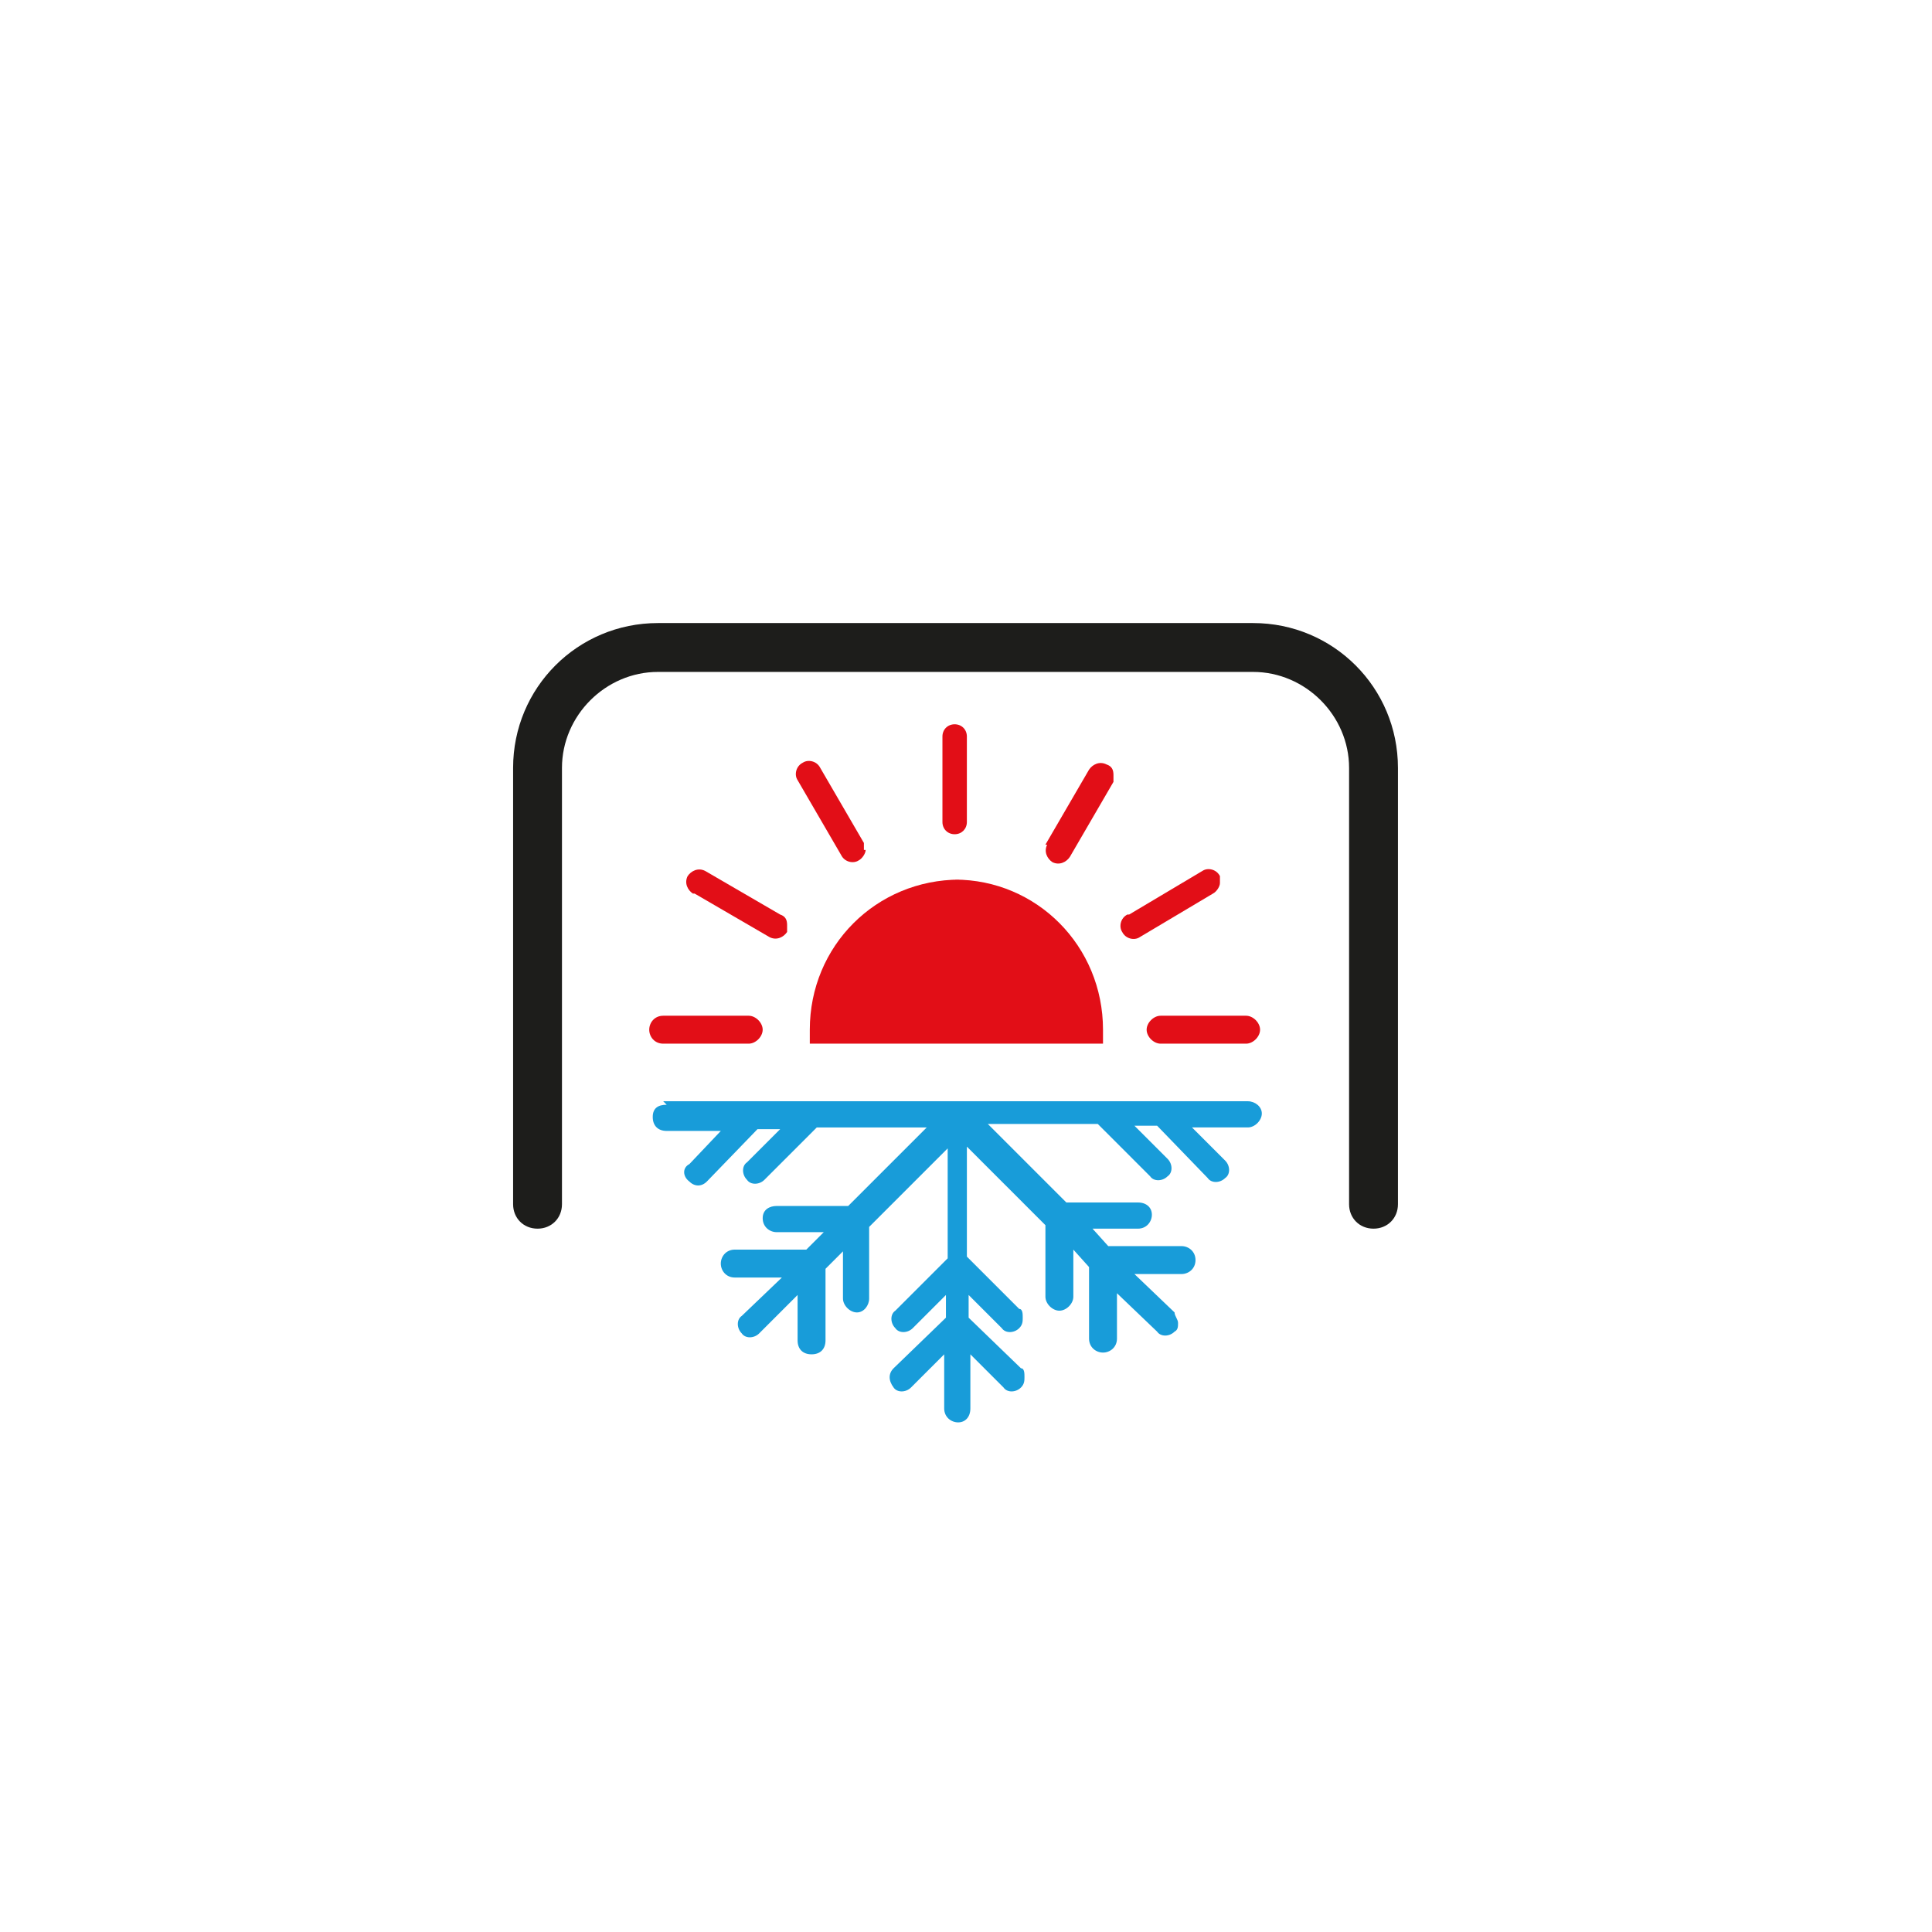 <svg viewBox="0 0 110.7 110.7" version="1.1" xmlns="http://www.w3.org/2000/svg" id="PICTOS">
  
  <defs>
    <style>
      .st0 {
        fill: #1d1d1b;
      }

      .st1 {
        fill: #e20e17;
      }

      .st2 {
        fill: #189cd9;
      }
    </style>
  </defs>
  <path d="M78.7,70.4c-.8,0-1.4-.6-1.4-1.4v-25c0-3-2.5-5.5-5.5-5.5h-34.1c-3,0-5.5,2.5-5.5,5.5v25c0,.8-.6,1.4-1.4,1.4s-1.4-.6-1.4-1.4v-25c0-4.6,3.7-8.3,8.3-8.3h34.1c4.6,0,8.3,3.7,8.3,8.3v25c0,.8-.6,1.4-1.4,1.4Z" class="st0"></path>
  <g>
    <path d="M38,63.1h33.5c.4,0,.8.3.8.7s-.4.8-.8.8h-3.2l1.9,1.9c.3.3.3.8,0,1-.3.3-.8.3-1,0l-2.9-3h-1.3l1.9,1.9c.3.3.3.8,0,1-.3.3-.8.3-1,0l-3-3h-6.3l4.5,4.5h4.1c.5,0,.8.3.8.7s-.3.8-.8.8h-2.6l.9,1h4.2c.4,0,.8.3.8.8s-.4.8-.8.8h-2.7l2.3,2.2c0,.2.2.4.2.6s0,.4-.2.5c-.3.3-.8.3-1,0l-2.3-2.2v2.6c0,.5-.4.8-.8.8s-.8-.3-.8-.8v-4.1l-.9-1v2.7c0,.4-.4.8-.8.8s-.8-.4-.8-.8v-4.1l-4.5-4.5v6.3l3,3c.2,0,.2.3.2.5s0,.4-.2.6c-.3.3-.8.3-1,0l-1.9-1.9v1.3l3,2.9c.2,0,.2.3.2.5s0,.4-.2.6c-.3.3-.8.3-1,0l-1.9-1.9v3.1c0,.5-.3.8-.7.8s-.8-.3-.8-.8v-3.1l-1.9,1.9c-.3.3-.8.3-1,0-.3-.4-.3-.8,0-1.1l3-2.9v-1.3l-1.9,1.9c-.3.3-.8.3-1,0-.3-.3-.3-.8,0-1l3-3v-6.3l-4.5,4.5v4.1c0,.4-.3.8-.7.8s-.8-.4-.8-.8v-2.7l-1,1v4.1c0,.5-.3.8-.8.8s-.8-.3-.8-.8v-2.6l-2.2,2.2c-.3.3-.8.3-1,0-.3-.3-.3-.8,0-1l2.3-2.2h-2.7c-.5,0-.8-.4-.8-.8s.3-.8.8-.8h4.1l1-1h-2.7c-.4,0-.8-.3-.8-.8s.4-.7.8-.7h4.1l4.5-4.5h-6.3l-3,3c-.3.3-.8.3-1,0-.3-.3-.3-.8,0-1l1.9-1.9h-1.3l-2.9,3c-.3.3-.7.3-1,0-.4-.3-.4-.8,0-1l1.8-1.9h-3.1c-.5,0-.8-.3-.8-.8s.3-.7.8-.7Z" class="st2"></path>
    <g>
      <path d="M54,42.2v4.9c0,.4.3.7.7.7s.7-.3.7-.7v-4.9c0-.4-.3-.7-.7-.7s-.7.3-.7.7Z" class="st1"></path>
      <path d="M49.5,48.7c0-.1,0-.3,0-.4l-2.5-4.3c-.2-.4-.7-.5-1-.3-.4.2-.5.7-.3,1l2.5,4.3c.2.4.7.5,1,.3.2-.1.4-.4.4-.6Z" class="st1"></path>
      <path d="M39.8,51.2l4.3,2.5c.4.2.8,0,1-.3,0-.1,0-.2,0-.4,0-.3-.1-.5-.4-.6l-4.3-2.5c-.4-.2-.8,0-1,.3-.2.4,0,.8.3,1Z" class="st1"></path>
      <path d="M38,58.2h4.9c.4,0,.8.4.8.8s-.4.8-.8.8h-4.9c-.5,0-.8-.4-.8-.8s.3-.8.8-.8Z" class="st1"></path>
      <path d="M66.5,58.2h4.9c.4,0,.8.4.8.8s-.4.8-.8.8h-4.9c-.4,0-.8-.4-.8-.8s.4-.8.8-.8Z" class="st1"></path>
      <path d="M64.6,52.4c-.4.2-.5.7-.3,1,.2.4.7.5,1,.3l4.2-2.5c.2-.1.4-.4.4-.6s0-.3,0-.4c-.2-.4-.7-.5-1-.3l-4.2,2.5Z" class="st1"></path>
      <path d="M60,48.4c-.2.4,0,.8.3,1,.4.2.8,0,1-.3l2.5-4.3c0-.1,0-.2,0-.4,0-.3-.1-.5-.4-.6-.4-.2-.8,0-1,.3l-2.5,4.3Z" class="st1"></path>
      <path d="M54.7,50.4c4.7,0,8.5,3.8,8.5,8.6s0,.6,0,.8h-16.8c0-.2,0-.5,0-.8,0-4.8,3.8-8.6,8.6-8.6Z" class="st1"></path>
    </g>
  </g>
</svg>